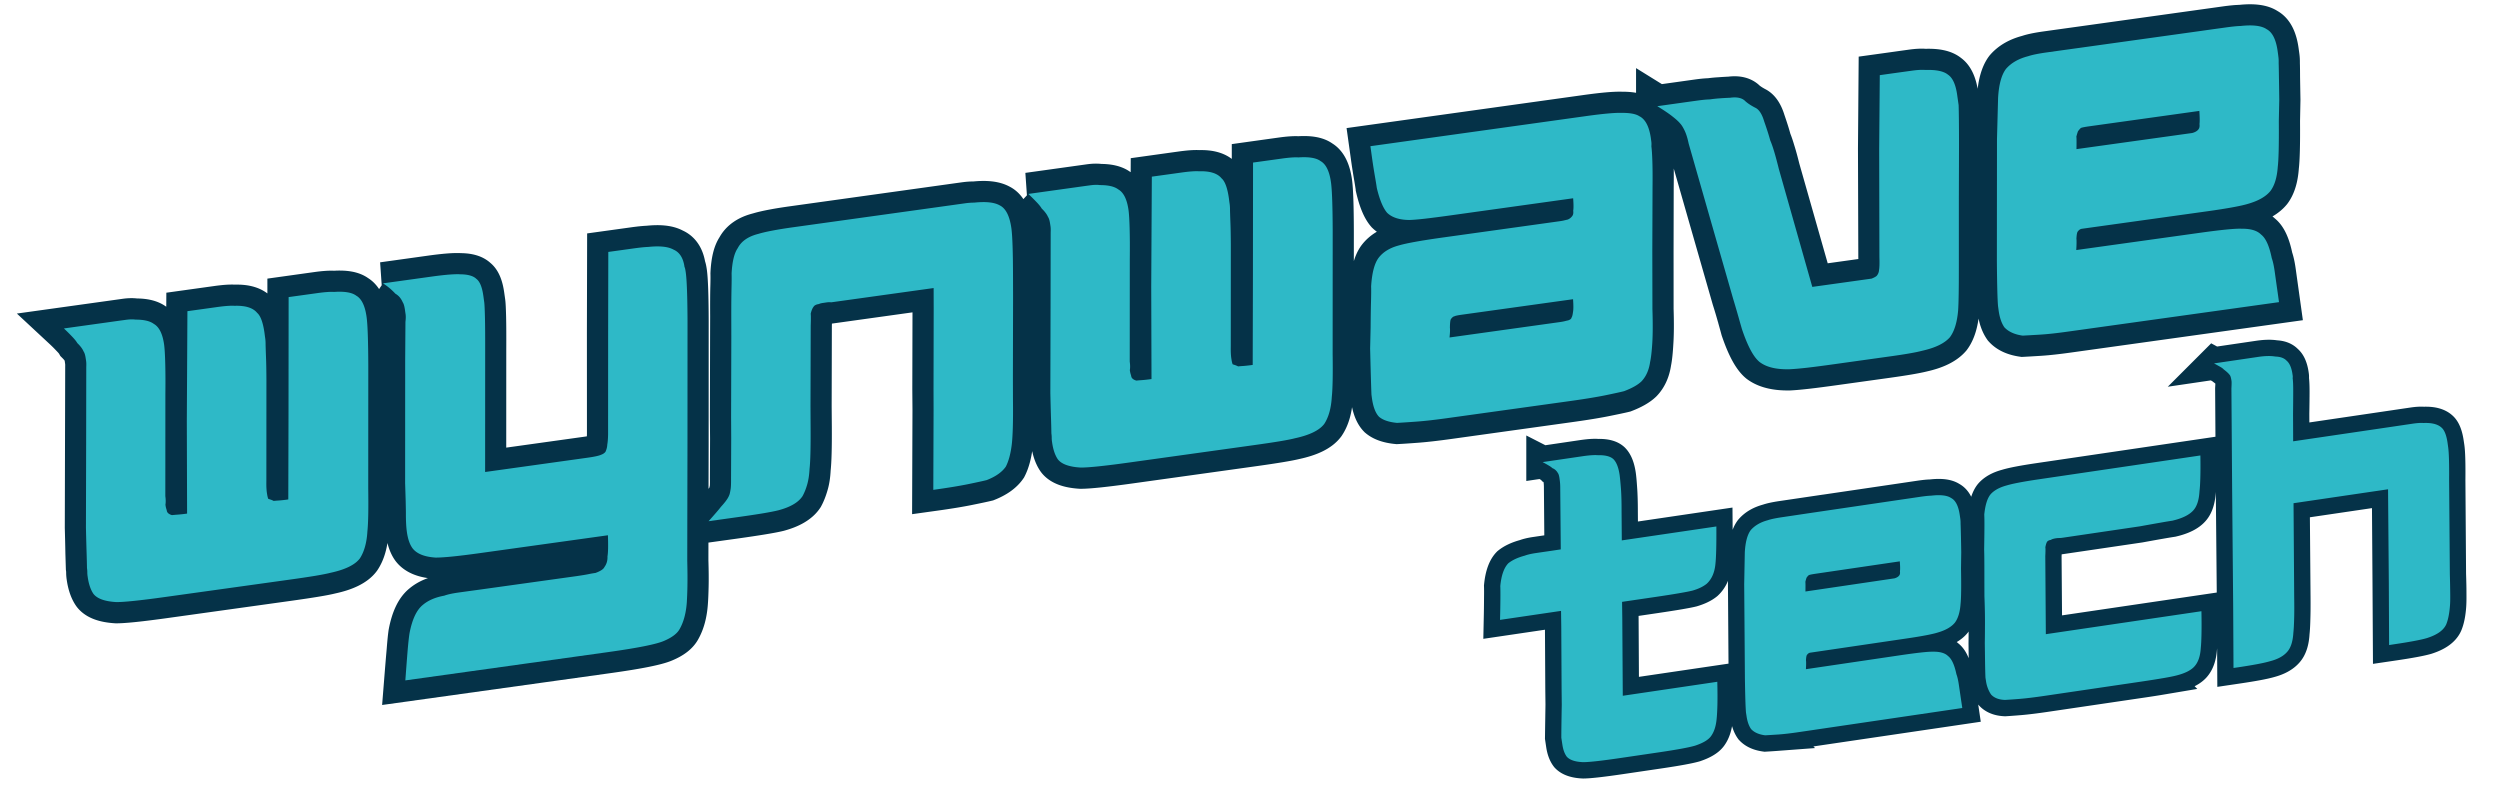 <svg xmlns="http://www.w3.org/2000/svg" width="950" viewBox="0 0 712.5 225" height="300" version="1.0"><defs><clipPath id="a"><path d="M0 .078h712v224.844H0Zm0 0"/></clipPath><clipPath id="b"><path d="M374 48h338v176.922H374Zm0 0"/></clipPath></defs><g clip-path="url(#a)"><path fill="none" d="m18.207 93.586 13.535-1.887c1.48-.207 2.8-.39 3.969-.555 1.168-.164 2.144-.18 2.926-.05 2.379-.016 4.113.39 5.207 1.218 1.523.872 2.5 2.836 2.925 5.895.149 1.066.258 2.793.329 5.191.066 2.371.07 5.344.015 8.922l.008 29.067c.133.96.14 1.765.02 2.418.062.437.14.812.234 1.117.098.3.16.57.191.804.176.504.664.86 1.457 1.067.313-.043.836-.09 1.57-.14a39.666 39.666 0 0 0 2.731-.302l-.094-26.28.18-31.395c3.399-.473 6.211-.867 8.441-1.176 2.231-.313 3.895-.426 4.989-.34 3.133-.121 5.285.543 6.465 1.992.964.844 1.656 2.758 2.07 5.739.059.418.129.921.21 1.52.083.57.114 1.187.102 1.847.016.87.059 2.12.125 3.75.067 1.605.114 3.648.141 6.129l-.05 28.918c0 .742.007 1.386.034 1.937.02.527.051.957.102 1.297.133.957.273 1.586.418 1.883.223.074.445.148.668.226a5.7 5.7 0 0 1 .883.352c.308-.043.82-.09 1.527-.133a38.018 38.018 0 0 0 2.656-.293l.059-25.152-.012-32.516c3.293-.46 6.004-.84 8.13-1.136 2.124-.297 3.737-.403 4.831-.317 3.012-.207 5.125.145 6.336 1.059 1.523.875 2.508 2.902 2.953 6.093.293 2.102.45 6.73.469 13.895l-.008 34.898c.09 5.965.012 10.047-.234 12.25-.18 3.278-.903 5.864-2.172 7.758-1.36 1.828-4.14 3.195-8.352 4.098-.945.238-2.398.523-4.363.847-1.937.325-4.45.7-7.535 1.133l-35.207 4.91c-7.027.98-11.68 1.47-13.953 1.47-3.278-.204-5.438-.985-6.473-2.348-.824-1.18-1.387-2.836-1.684-4.961a8.147 8.147 0 0 1-.09-1.22c0-.366-.03-.773-.09-1.214l-.132-4.344a733.83 733.83 0 0 0-.164-7.156l.062-25.152.051-20.668c.016-.637-.004-1.164-.062-1.578-.063-.442-.098-.711-.114-.817-.132-.96-.332-1.633-.597-2.02-.34-.718-.938-1.507-1.801-2.367-.277-.488-.742-1.07-1.39-1.746a49.281 49.281 0 0 0-2.442-2.437Zm90.96-12.848 13.696-1.91c3.914-.543 6.7-.762 8.356-.648 2.168.015 3.699.449 4.582 1.304.945.715 1.59 2.301 1.933 4.766l.27 1.906c.086.621.152 2.067.207 4.332.05 2.27.066 5.309.043 9.117l-.012 34.903 29.02-4.051c2.128-.297 3.488-.59 4.082-.887.527-.18.93-.445 1.195-.8.351-.711.535-1.383.55-2.02.06-.352.106-.77.145-1.25.04-.48.063-1.05.078-1.715l-.011-29.07.054-22.93c2.88-.398 5.239-.73 7.082-.984 1.868-.262 3.285-.406 4.262-.438 3.305-.355 5.723-.097 7.246.774 1.742.734 2.79 2.386 3.149 4.953.132.195.257.719.378 1.574.293 2.102.45 6.73.47 13.895l-.009 34.898-.054 22.934-.016 10.39c.09 2.922.11 5.352.063 7.29-.043 1.96-.106 3.491-.192 4.585-.207 3.07-.87 5.594-1.996 7.578-.691 1.313-2.16 2.442-4.406 3.391-2.14.957-7.516 2.039-16.125 3.238l-57.692 8.047c.278-3.5.516-6.351.711-8.547.172-2.191.336-3.84.5-4.945.75-3.914 2.004-6.586 3.762-8.02 1.535-1.3 3.582-2.18 6.133-2.64.93-.344 2.266-.633 4.004-.875 1.762-.246 3.812-.531 6.144-.86l27.543-3.84c1.504-.21 2.668-.398 3.493-.566a35.129 35.129 0 0 1 1.933-.351c1.434-.516 2.27-1.07 2.504-1.657.652-.832.945-1.836.887-3.02.18-1.003.226-3.019.148-6.046l-36.644 5.11c-6.07.847-10.239 1.269-12.512 1.269-3.18-.219-5.363-1.102-6.559-2.653-.785-1.082-1.32-2.632-1.601-4.656-.196-1.402-.293-3.238-.293-5.511a321.91 321.91 0 0 0-.07-3.36 241.23 241.23 0 0 0-.114-5.062l.012-34.899.078-11.078c.094-.86.102-1.547.031-2.066-.078-.543-.136-.985-.183-1.32-.149-1.067-.356-1.79-.621-2.176a7.437 7.437 0 0 0-.77-1.243c-.328-.457-.781-.867-1.363-1.234-.274-.281-.7-.672-1.274-1.172-.546-.531-1.293-1.117-2.226-1.754Zm99.259 9.395c-.016-3.14-.004-5.707.035-7.695.062-2.02.078-3.516.05-4.489.16-3.383.739-5.789 1.727-7.222 1.043-1.996 3.024-3.356 5.938-4.079 2.078-.636 5.398-1.27 9.964-1.906l44.774-6.246c1.504-.21 2.816-.394 3.93-.547 1.117-.156 2.046-.222 2.789-.191 3.308-.356 5.738-.102 7.285.766 1.73.843 2.84 3.015 3.328 6.515.297 2.129.453 6.758.473 13.895l.019 5.828-.055 22.93.008 6.027c.043 3.351.024 6.144-.062 8.375-.063 2.203-.172 3.86-.336 4.965-.32 2.453-.864 4.43-1.633 5.937-1.078 1.555-2.895 2.84-5.45 3.856-1.05.25-2.847.636-5.39 1.148-2.52.512-5.789 1.047-9.812 1.605l.082-22.734-.047-6.023.054-22.93.02-5.832-29.176 4.07a4.708 4.708 0 0 0-1.152.004l-.934.13c-.75.105-1.222.222-1.418.355-.75.105-1.261.336-1.527.691-.379.5-.668 1.187-.863 2.062.062.442.062 1.579 0 3.41l-.055 22.93.047 6.024c.035 5.73-.074 9.699-.32 11.902-.079 1.727-.305 3.215-.688 4.457-.355 1.238-.785 2.332-1.289 3.274-1.18 1.777-3.488 3.128-6.93 4.058-1.047.254-2.633.555-4.75.902-2.12.348-4.71.735-7.77 1.165l-7.355 1.023c1.875-2.113 3.047-3.465 3.52-4.059 1.125-1.242 1.847-2.214 2.172-2.922.164-.34.277-.644.347-.921.067-.274.141-.586.223-.942.137-.547.188-1.691.156-3.433l.043-11.348-.047-6.02.055-22.933Zm84.636-34.887 13.535-1.887 3.97-.554c1.167-.16 2.144-.18 2.929-.051 2.375-.016 4.11.39 5.203 1.219 1.523.87 2.5 2.836 2.926 5.898.148 1.063.258 2.793.328 5.188.066 2.37.07 5.343.015 8.922l.008 29.066c.133.96.14 1.766.02 2.418.062.441.14.812.234 1.117.098.305.16.57.192.805.18.504.664.86 1.46 1.066.31-.043.833-.09 1.567-.14a39.924 39.924 0 0 0 2.734-.301l-.097-26.281.18-31.395c3.398-.473 6.21-.867 8.44-1.176 2.231-.312 3.895-.426 4.993-.34 3.129-.12 5.281.547 6.465 1.993.96.843 1.652 2.757 2.066 5.742l.215 1.515c.078.57.11 1.188.098 1.852.015.867.058 2.117.125 3.75.066 1.602.113 3.644.14 6.125l-.05 28.918c0 .742.011 1.387.035 1.937.02.528.054.961.101 1.297.133.961.274 1.586.422 1.883l.664.227a5.7 5.7 0 0 1 .883.351c.309-.043.82-.086 1.527-.133a38.018 38.018 0 0 0 2.657-.293l.058-25.152-.012-32.515c3.293-.461 6.004-.836 8.13-1.133 2.124-.297 3.738-.403 4.831-.32 3.012-.208 5.125.144 6.336 1.062 1.524.871 2.508 2.902 2.953 6.09.293 2.101.45 6.734.47 13.894l-.009 34.903c.09 5.96.012 10.043-.234 12.246-.18 3.277-.902 5.863-2.172 7.757-1.355 1.829-4.14 3.196-8.351 4.102-.946.234-2.399.52-4.364.844-1.937.324-4.449.703-7.535 1.133l-35.207 4.91c-7.027.98-11.676 1.468-13.953 1.468-3.277-.203-5.437-.984-6.473-2.347-.824-1.18-1.386-2.832-1.683-4.961a8.69 8.69 0 0 1-.09-1.215 9.28 9.28 0 0 0-.09-1.219c-.031-.972-.074-2.422-.133-4.343a627.642 627.642 0 0 0-.164-7.157l.063-25.152.05-20.668c.016-.637-.003-1.16-.062-1.578l-.113-.817c-.133-.957-.332-1.632-.598-2.02-.34-.718-.937-1.507-1.797-2.362-.281-.493-.746-1.075-1.394-1.75a49.281 49.281 0 0 0-2.442-2.438Zm159.176-22.203c4.668-.648 7.988-.941 9.953-.871 2.379-.016 4.047.293 5.008.926 1.73.844 2.832 2.965 3.305 6.363.043.309.09.633.136.969.043.312.051.734.02 1.27.133.956.23 2.413.289 4.359.058 1.922.066 4.355.027 7.293l-.039 18.21.008 16.536c.121 3.894.102 7.07-.059 9.527-.136 2.45-.328 4.29-.582 5.512-.336 2.32-1.164 4.168-2.476 5.543-1.051 1.02-2.703 1.96-4.961 2.832-1.047.254-2.844.637-5.39 1.148-2.52.512-5.805 1.047-9.848 1.614l-34.547 4.816c-3.836.535-6.985.898-9.446 1.082-2.46.184-4.28.305-5.46.363-2.31-.23-4.016-.812-5.122-1.742-1.02-1.047-1.707-2.844-2.058-5.387l-.137-.972c-.105-2.258-.227-6.63-.363-13.114l.113-6.004a678.4 678.4 0 0 1 .133-7.316c.043-1.96.047-3.43.02-4.406.234-3.813.94-6.516 2.12-8.106 1.297-1.691 3.247-2.875 5.848-3.554 2.184-.649 6.258-1.387 12.223-2.22l33.3-4.644c.622-.09 1.165-.191 1.622-.308.488-.117.78-.188.886-.2.528-.18.973-.507 1.329-.98.269-.355.355-.855.265-1.504.117-.68.125-1.867.02-3.574l-35.09 4.895c-2.852.398-5.27.71-7.246.933-1.98.223-3.453.348-4.43.379-2.809-.059-4.902-.742-6.273-2.059-1.168-1.343-2.141-3.695-2.926-7.046a132.76 132.76 0 0 0-.613-3.801 178.358 178.358 0 0 1-.836-5.438l-.38-2.722ZM416.906 89.65c-1.371.19-2.156.351-2.348.484-.312.043-.66.305-1.043.781-.175.262-.27 1.094-.285 2.5.07.516.027 1.434-.133 2.754l31.239-4.36c.648-.09 1.203-.19 1.66-.308.488-.121.781-.191.886-.203.606-.191.942-.45 1-.777.207-.239.352-.801.442-1.684.117-.68.11-1.867-.024-3.566Zm55.402-59.403 6.692-.933c1.918-.27 3.566-.5 4.941-.692 1.371-.191 2.496-.293 3.367-.308a31.13 31.13 0 0 1 2.778-.27 81.01 81.01 0 0 1 2.988-.18c2.023-.28 3.484.055 4.383 1.016.75.637 1.699 1.258 2.84 1.863 1.05.516 1.89 1.801 2.519 3.852.356 1.035.676 1.996.957 2.883.281.886.535 1.75.758 2.59.312.722.668 1.757 1.066 3.101.426 1.344.883 3.012 1.375 5.004l9.559 33.566 16.883-2.355c.828-.324 1.332-.606 1.507-.844.36-.472.551-.988.579-1.547.086-.332.14-.789.164-1.37a38.69 38.69 0 0 0-.012-2.38l-.098-30.84.164-21.003 3.188-.442c2.336-.328 4.293-.601 5.875-.82 1.61-.227 2.906-.29 3.898-.188 3.133-.12 5.309.329 6.535 1.348 1.317.902 2.18 2.844 2.598 5.824l.395 2.84c.09 2.156.129 5.945.117 11.367l-.04 15.907-.011 18.683c.004 6.29-.059 10.477-.191 12.559-.293 3.398-1.075 5.937-2.348 7.625-1.504 1.742-4.137 3.035-7.906 3.879-.946.234-2.246.496-3.899.78-1.625.278-3.656.59-6.093.93l-14.977 2.086c-3.191.446-5.828.79-7.91 1.028-2.082.234-3.711.383-4.895.441-3.77.078-6.629-.605-8.574-2.054-1.703-1.403-3.383-4.524-5.035-9.372-.223-.84-.547-2.011-.969-3.511a150.818 150.818 0 0 0-1.558-5.219l-6.641-23.145-6.035-21.09c-.309-1.464-.688-2.68-1.14-3.648-.454-.965-.876-1.633-1.274-2.004-.387-.5-1.098-1.152-2.137-1.96-1.039-.833-2.504-1.833-4.383-2.997Zm120.02-16.582 34.699-4.843c2.879-.399 5.277-.735 7.195-1.004 1.922-.266 3.356-.399 4.309-.403 3.539-.386 6.027-.086 7.46.903 1.626.859 2.673 2.933 3.13 6.226.058.418.129.922.21 1.52.083.57.114 1.187.102 1.847.027.977.047 2.336.05 4.078.028 1.715.067 3.864.11 6.45l-.117 6.004c.05 6.605-.059 10.953-.32 13.054-.207 3.067-.899 5.387-2.082 6.953-1.313 1.582-3.48 2.813-6.508 3.684-1.953.59-5.754 1.277-11.41 2.066l-35.828 4.996c-.414.06-.813.329-1.196.805-.175.262-.293.938-.351 2.031.07.52.05 1.59-.067 3.223l35.09-4.894c6.25-.875 10.254-1.262 12.012-1.16 2.586-.047 4.445.5 5.582 1.636 1.332 1.008 2.344 3.246 3.039 6.715.34.934.629 2.227.86 3.887.226 1.632.503 3.617.831 5.953l.38 2.722-60.22 8.399c-3.19.445-5.831.734-7.93.87-2.097.134-3.733.228-4.917.29-2.32-.34-4.043-1.129-5.168-2.375-.828-1.18-1.379-2.781-1.664-4.805l-.176-1.28c-.164-1.935-.273-6.204-.32-12.806l.031-34.746.305-11.742c.234-3.812.988-6.574 2.254-8.285 1.48-1.715 3.586-2.918 6.316-3.617 1.137-.399 2.899-.762 5.281-1.094 2.387-.332 5.395-.754 9.028-1.258Zm3.425 22.285c-1.609.223-2.507.403-2.703.536-.191.132-.468.433-.824.906-.172.476-.324.984-.46 1.531.062.441.07 1.633.023 3.566l32.988-4.601c.812-.219 1.414-.566 1.797-1.043.265-.356.355-.856.265-1.504.102-.781.086-2.023-.043-3.723Zm0 0" stroke="#053248" stroke-width="12.066"/></g><path d="m18.212 93.608 13.546-1.89c1.477-.208 2.801-.391 3.97-.548 1.163-.164 2.128-.19 2.89-.078 2.394-.007 4.133.399 5.219 1.22 1.53.866 2.507 2.839 2.937 5.921.145 1.062.25 2.781.313 5.156.07 2.367.086 5.34.046 8.922l-.015 29.078c.133.961.144 1.774.031 2.438.05.43.125.797.219 1.11.101.304.172.562.203.78.176.512.656.875 1.437 1.094.32-.039.852-.086 1.594-.14a39.64 39.64 0 0 0 2.719-.297l-.078-26.313.172-31.375c3.394-.469 6.207-.86 8.437-1.172 2.238-.312 3.899-.43 4.985-.36 3.125-.1 5.273.571 6.453 2.016.976.844 1.675 2.75 2.093 5.72.051.429.118.933.204 1.515.082.586.117 1.2.109 1.844.02.875.062 2.125.125 3.75.062 1.617.098 3.656.11 6.125l-.016 28.921c-.012.762-.008 1.415.015 1.954.032.53.067.96.11 1.28.133.962.273 1.59.422 1.891l.671.22a6.7 6.7 0 0 1 .875.374c.32-.039.829-.082 1.516-.125a40.57 40.57 0 0 0 2.64-.297l.063-25.187.031-32.485c3.29-.457 6-.832 8.125-1.125 2.125-.3 3.727-.414 4.813-.343 3.008-.207 5.117.148 6.328 1.062 1.531.867 2.516 2.89 2.953 6.078.301 2.125.461 6.762.485 13.907l-.016 34.921c.082 5.95.004 10.024-.234 12.22-.188 3.273-.907 5.859-2.157 7.765-1.375 1.824-4.168 3.187-8.375 4.094-.93.242-2.375.527-4.343.859-1.961.324-4.48.7-7.563 1.125l-35.203 4.906c-7.012.98-11.652 1.465-13.922 1.453-3.281-.187-5.453-.968-6.516-2.343-.812-1.176-1.367-2.829-1.656-4.954a8.074 8.074 0 0 1-.094-1.203c0-.382-.03-.789-.093-1.218-.012-.957-.047-2.41-.11-4.36-.062-1.945-.125-4.32-.187-7.125l.062-25.187.032-20.625c.03-.657.02-1.192-.032-1.61-.062-.425-.101-.695-.125-.812-.132-.945-.336-1.613-.61-2-.312-.738-.905-1.531-1.78-2.375-.29-.5-.754-1.082-1.39-1.75a57.663 57.663 0 0 0-2.438-2.422Zm90.937-12.854 13.719-1.906c3.926-.55 6.707-.773 8.344-.672 2.175.024 3.695.461 4.562 1.313.969.73 1.625 2.32 1.969 4.765l.265 1.89c.082.65.149 2.106.204 4.376.05 2.262.07 5.289.062 9.078l-.016 34.922 29-4.047c2.114-.289 3.485-.586 4.11-.89.508-.188.906-.458 1.187-.813.32-.695.492-1.367.516-2.016a13.9 13.9 0 0 0 .156-1.25c.04-.5.067-1.07.078-1.718l.016-29.079.047-22.906c2.875-.394 5.238-.722 7.094-.984 1.851-.258 3.27-.406 4.25-.438 3.3-.351 5.718-.097 7.25.766 1.726.742 2.77 2.387 3.125 4.937.125.2.242.727.359 1.579.3 2.125.469 6.757.5 13.89l-.016 34.922-.047 22.922-.015 10.39c.07 2.915.086 5.348.047 7.297a114.85 114.85 0 0 1-.172 4.579c-.219 3.07-.899 5.601-2.031 7.593-.688 1.282-2.157 2.407-4.407 3.375-2.136.957-7.508 2.035-16.11 3.235l-57.67 8.047c.257-3.512.476-6.368.655-8.563.188-2.187.367-3.836.547-4.937.75-3.899 2.004-6.563 3.766-8 1.539-1.305 3.578-2.184 6.11-2.641.925-.344 2.265-.64 4.015-.89 1.758-.243 3.804-.524 6.14-.844l27.579-3.844c1.476-.211 2.64-.403 3.484-.578a26.812 26.812 0 0 1 1.906-.328c1.438-.532 2.281-1.09 2.531-1.672.633-.856.926-1.868.875-3.047.188-1 .227-3.004.125-6.016l-36.64 5.11c-6.055.843-10.215 1.261-12.485 1.25-3.18-.207-5.367-1.094-6.562-2.657-.793-1.082-1.328-2.633-1.61-4.656-.199-1.375-.289-3.195-.28-5.469-.009-.875-.032-2.008-.063-3.406-.04-1.406-.094-3.082-.156-5.031l.015-34.906.078-11.063c.106-.875.121-1.578.047-2.11a63.492 63.492 0 0 1-.187-1.28c-.145-1.063-.36-1.79-.641-2.188a5.815 5.815 0 0 0-.734-1.266c-.332-.445-.797-.847-1.391-1.203-.25-.289-.656-.691-1.219-1.203-.562-.52-1.32-1.094-2.281-1.719Zm99.263 9.388c0-3.133.02-5.707.062-7.72.05-2.007.063-3.503.031-4.484.176-3.382.758-5.789 1.75-7.218 1.02-1.989 2.993-3.348 5.922-4.078 2.082-.625 5.41-1.254 9.985-1.891l44.765-6.234c1.488-.207 2.79-.391 3.906-.547 1.114-.157 2.047-.227 2.797-.219 3.313-.352 5.735-.098 7.266.766 1.738.843 2.852 3.015 3.344 6.515.3 2.137.457 6.774.468 13.906l.016 5.844-.047 22.906.016 6.032c.039 3.343.023 6.133-.047 8.36-.074 2.23-.188 3.898-.344 5-.324 2.429-.87 4.398-1.64 5.905-1.075 1.563-2.891 2.844-5.454 3.844-1.043.262-2.835.652-5.375 1.172-2.53.512-5.812 1.047-9.843 1.61l.078-22.75-.016-6.016.047-22.907-.016-5.843-29.156 4.062a5.395 5.395 0 0 0-1.125 0c-.324.043-.64.09-.953.14-.75.095-1.226.212-1.422.345-.75.105-1.258.343-1.515.718-.375.47-.664 1.157-.86 2.063.063.43.063 1.562 0 3.406l-.062 22.906.03 6.016c.04 5.73-.058 9.695-.296 11.89-.094 1.75-.324 3.247-.687 4.485-.356 1.242-.793 2.328-1.313 3.266-1.168 1.793-3.469 3.14-6.906 4.046-1.043.262-2.625.57-4.75.922-2.117.344-4.715.73-7.797 1.157l-7.328 1.03c1.875-2.1 3.043-3.46 3.5-4.077 1.125-1.227 1.851-2.192 2.187-2.89.176-.352.297-.665.36-.938.07-.282.133-.594.187-.938.133-.562.192-1.703.172-3.422l.047-11.375-.031-6.015.062-22.907Zm84.655-34.873 13.547-1.89c1.477-.208 2.801-.391 3.969-.548 1.164-.164 2.129-.191 2.89-.078 2.395-.008 4.133.399 5.22 1.219 1.53.867 2.507 2.84 2.937 5.922.144 1.062.25 2.781.312 5.156.07 2.367.086 5.34.047 8.922l-.015 29.078c.132.961.144 1.774.03 2.438.052.43.126.796.22 1.109.101.305.172.562.203.781.176.512.656.875 1.437 1.094.32-.04.852-.086 1.594-.14.75-.051 1.656-.15 2.719-.298l-.078-26.312.172-31.375c3.394-.469 6.207-.86 8.437-1.172 2.238-.312 3.898-.43 4.984-.36 3.125-.1 5.274.571 6.454 2.016.976.844 1.675 2.75 2.093 5.72.051.429.117.933.203 1.515.082.586.118 1.199.11 1.843.02.875.062 2.125.125 3.75.062 1.618.097 3.657.11 6.125l-.016 28.922c-.012.762-.008 1.414.015 1.953.031.532.067.961.11 1.282.132.96.273 1.59.421 1.89l.672.22a6.7 6.7 0 0 1 .875.374c.32-.039.828-.082 1.516-.125a40.57 40.57 0 0 0 2.64-.297l.063-25.187.031-32.485c3.29-.457 6-.832 8.125-1.125 2.125-.3 3.727-.414 4.813-.343 3.008-.207 5.117.148 6.328 1.062 1.531.867 2.516 2.89 2.953 6.078.3 2.125.461 6.762.484 13.906l-.015 34.922c.082 5.95.004 10.024-.235 12.22-.187 3.273-.906 5.858-2.156 7.765-1.375 1.824-4.168 3.187-8.375 4.093-.93.243-2.375.528-4.344.86-1.96.324-4.48.699-7.562 1.125l-35.203 4.906c-7.012.98-11.653 1.465-13.922 1.453-3.281-.187-5.453-.969-6.516-2.344-.812-1.175-1.367-2.828-1.656-4.953a8.074 8.074 0 0 1-.094-1.203c0-.383-.031-.789-.093-1.219a237.03 237.03 0 0 0-.11-4.359c-.062-1.945-.125-4.32-.187-7.125l.062-25.187.031-20.625c.032-.657.02-1.192-.03-1.61-.063-.426-.102-.695-.126-.812-.133-.946-.336-1.614-.61-2-.312-.739-.905-1.532-1.78-2.375-.29-.5-.754-1.082-1.391-1.75a57.663 57.663 0 0 0-2.438-2.422ZM452.24 33.056c4.675-.645 7.988-.942 9.937-.89 2.383-.009 4.05.304 5 .937 1.738.836 2.847 2.949 3.328 6.343.039.313.082.633.125.954.05.324.055.761.016 1.312.125.95.218 2.398.28 4.344.063 1.937.079 4.37.048 7.297l-.063 18.203.031 16.562c.125 3.875.114 7.043-.03 9.5-.15 2.461-.356 4.305-.626 5.532-.336 2.324-1.156 4.171-2.469 5.546-1.054 1.012-2.714 1.946-4.984 2.797-1.043.262-2.828.653-5.36 1.172-2.523.512-5.796 1.047-9.827 1.61l-34.579 4.812c-3.824.543-6.968.902-9.437 1.078-2.469.18-4.297.297-5.484.36-2.305-.22-4.008-.797-5.11-1.735-1.012-1.039-1.695-2.836-2.047-5.39l-.125-.954c-.093-2.257-.218-6.628-.375-13.109l.14-6.031c.02-2.926.056-5.363.11-7.313.051-1.957.063-3.422.032-4.39.238-3.82.945-6.524 2.125-8.11 1.28-1.687 3.226-2.875 5.843-3.562 2.188-.633 6.254-1.367 12.203-2.203l33.297-4.641c.645-.082 1.196-.18 1.657-.297.468-.113.757-.18.875-.203.507-.187.945-.52 1.312-1 .281-.375.375-.879.281-1.516.125-.664.117-1.851-.015-3.562l-35.047 4.89c-2.867.399-5.29.711-7.266.938-1.969.219-3.445.34-4.422.36-2.804-.032-4.898-.712-6.281-2.047-1.156-1.352-2.137-3.707-2.937-7.063-.137-.957-.344-2.227-.625-3.812a168.086 168.086 0 0 1-.829-5.407l-.375-2.703ZM416.91 89.65c-1.375.187-2.164.351-2.36.484-.323.043-.667.309-1.03.797-.18.242-.278 1.07-.297 2.484.07.531.035 1.453-.11 2.766l31.235-4.36c.625-.082 1.172-.18 1.64-.296.477-.125.77-.192.875-.204.633-.195.973-.46 1.016-.796.187-.239.332-.801.437-1.688.125-.664.125-1.852 0-3.562Zm55.407-59.385 6.688-.938c1.918-.27 3.562-.5 4.937-.687 1.383-.188 2.508-.29 3.375-.313a39.658 39.658 0 0 1 2.782-.297c.906-.07 1.898-.129 2.984-.172 2.02-.28 3.477.059 4.375 1.016.738.648 1.691 1.266 2.86 1.86 1.038.511 1.867 1.808 2.484 3.89.363 1.031.687 1.992.968 2.875a63.1 63.1 0 0 1 .766 2.563c.32.718.688 1.757 1.094 3.109.406 1.344.851 3.012 1.344 5l9.53 33.594 16.907-2.36c.82-.332 1.328-.625 1.516-.875.363-.468.562-.984.593-1.547.063-.312.102-.77.125-1.375.02-.601.016-1.39-.015-2.359l-.063-30.86.172-20.968 3.188-.453c2.332-.32 4.297-.594 5.89-.813 1.594-.226 2.88-.3 3.86-.218 3.125-.102 5.297.351 6.515 1.359 1.332.898 2.203 2.836 2.61 5.812l.406 2.86c.07 2.156.11 5.945.11 11.36l-.048 15.921v18.688c.008 6.273-.058 10.449-.203 12.53-.293 3.4-1.074 5.946-2.343 7.641-1.5 1.73-4.137 3.016-7.907 3.86-.937.25-2.23.515-3.875.797-1.636.28-3.68.59-6.125.922l-14.968 2.093c-3.2.45-5.836.793-7.907 1.032-2.074.23-3.703.37-4.89.421-3.782.106-6.637-.582-8.563-2.062-1.719-1.375-3.398-4.492-5.031-9.36a327.65 327.65 0 0 1-1-3.5 307.07 307.07 0 0 0-1.531-5.218l-6.64-23.14-6.032-21.079c-.3-1.469-.68-2.687-1.14-3.656-.47-.969-.891-1.64-1.266-2.016-.383-.488-1.098-1.144-2.141-1.969-1.04-.832-2.504-1.82-4.39-2.968Zm119.992-16.577 34.734-4.844c2.875-.406 5.266-.738 7.172-1 1.914-.27 3.352-.414 4.313-.437 3.53-.383 6.015-.083 7.453.906 1.633.855 2.68 2.93 3.14 6.219.063.43.13.933.204 1.515.082.586.113 1.211.093 1.875.032.961.055 2.305.078 4.031.032 1.73.063 3.891.094 6.485l-.125 6.031c.05 6.594-.047 10.945-.297 13.047-.218 3.062-.922 5.375-2.11 6.937-1.304 1.594-3.464 2.82-6.483 3.672-1.981.594-5.782 1.29-11.407 2.078l-35.843 5c-.43.055-.825.325-1.188.813-.18.242-.297.906-.36 2 .07.531.055 1.617-.046 3.25l35.047-4.89c6.27-.876 10.28-1.27 12.03-1.188 2.595-.04 4.458.511 5.595 1.656 1.332 1.012 2.347 3.258 3.047 6.734.332.918.613 2.2.843 3.844.227 1.649.508 3.64.844 5.985l.375 2.703-60.219 8.406c-3.187.45-5.828.734-7.922.86-2.093.124-3.734.218-4.921.28-2.313-.332-4.047-1.124-5.204-2.374-.812-1.176-1.359-2.774-1.64-4.797l-.172-1.266c-.168-1.937-.274-6.203-.328-12.797l.031-34.765.313-11.735c.218-3.82.968-6.582 2.25-8.281 1.488-1.719 3.597-2.926 6.328-3.625 1.132-.383 2.894-.742 5.28-1.078 2.384-.332 5.384-.75 9-1.25Zm3.437 22.265c-1.605.22-2.507.399-2.703.532-.187.148-.465.46-.828.937-.156.45-.308.953-.453 1.516.063.43.07 1.617.031 3.562l32.969-4.593c.832-.208 1.438-.563 1.813-1.063.269-.352.363-.848.28-1.484.095-.782.079-2.032-.046-3.75Zm0 0" fill="#2eb9c7"/><g clip-path="url(#b)"><path fill="none" d="m439.637 131.7 11.273-1.665c1.957-.289 3.45-.387 4.48-.297 2.07-.058 3.54.305 4.41 1.094.883.867 1.481 2.367 1.794 4.5.12.82.238 2.094.351 3.832.133 1.73.2 3.973.2 6.723l.066 8.117 26.945-3.977c.04 5.356-.05 8.965-.266 10.828-.242 2.36-1.062 4.192-2.457 5.496-.964.793-2.324 1.453-4.078 1.977-.808.203-2.086.45-3.832.75-1.75.297-3.968.644-6.66 1.043l-9.57 1.414.066 4.602.098 17.648.023 4.492 26.946-3.976c.054 2.578.058 4.746.011 6.503-.023 1.758-.093 3.102-.199 4.036-.195 2.125-.742 3.796-1.644 5.007-.766 1.032-2.262 1.926-4.493 2.68-1.68.492-5.093 1.121-10.234 1.879l-11.008 1.625c-5.324.785-8.859 1.184-10.609 1.2-2.258-.098-3.832-.618-4.723-1.567-.632-.824-1.054-1.973-1.273-3.45l-.29-1.94c.02-1.677.067-4.821.138-9.434l-.051-4.485-.098-17.648-.066-4.606-17.38 2.567c.052-2.434.079-4.465.083-6.094.023-1.633.02-2.824-.008-3.574.305-3.04 1.066-5.192 2.285-6.45 1.13-.921 2.692-1.652 4.688-2.19.793-.298 1.816-.544 3.074-.727l4.605-.68 2.57-.379-.148-17.976c-.015-.672-.05-1.184-.105-1.543l-.117-.809c-.11-.738-.262-1.215-.457-1.43a2.865 2.865 0 0 0-.536-.746c-.242-.25-.59-.472-1.047-.672-.195-.214-.527-.453-.992-.707a25.675 25.675 0 0 0-1.765-.992Zm75.16 14.667 26.675-3.934 5.536-.82c1.472-.215 2.578-.328 3.308-.332 2.727-.324 4.64-.105 5.75.649 1.258.648 2.074 2.238 2.445 4.773.047.316.106.707.172 1.164.067.438.094.914.09 1.422.027.75.05 1.797.067 3.14.03 1.32.07 2.973.12 4.961l-.05 4.625c.074 5.079.02 8.43-.168 10.047-.14 2.364-.66 4.153-1.563 5.364-1 1.226-2.664 2.187-4.984 2.875-1.5.464-4.422 1.02-8.77 1.66l-27.546 4.066c-.317.047-.625.254-.914.621-.133.203-.22.727-.258 1.567.058.398.047 1.226-.031 2.48l26.976-3.98c4.805-.707 7.883-1.032 9.238-.965 1.989-.051 3.426.36 4.305 1.226 1.031.766 1.824 2.485 2.383 5.153.265.71.496 1.707.683 2.984.184 1.254.41 2.781.676 4.574l.309 2.094-46.297 6.832c-2.453.363-4.484.602-6.098.715a248.47 248.47 0 0 1-3.78.254c-1.79-.246-3.122-.844-3.997-1.793-.64-.906-1.078-2.133-1.309-3.688l-.144-.988c-.137-1.488-.246-4.773-.324-9.852l-.188-26.742.164-9.039c.16-2.937.719-5.066 1.688-6.39 1.129-1.328 2.742-2.27 4.84-2.825.87-.312 2.222-.601 4.054-.875 1.836-.27 4.149-.609 6.942-1.023Zm2.77 17.133c-1.235.183-1.927.324-2.075.43-.148.101-.36.335-.629.703a11.78 11.78 0 0 0-.348 1.18c.051.34.067 1.253.04 2.745l25.363-3.742c.625-.176 1.086-.445 1.375-.816.207-.274.27-.66.195-1.156.074-.602.059-1.56-.055-2.868Zm63.487-26.91 46.059-6.793c.043 2.496.035 4.586-.024 6.265-.039 1.676-.109 2.98-.218 3.914-.149 2.446-.72 4.243-1.711 5.387-1.145 1.348-3.164 2.36-6.059 3.031-.82.121-1.984.313-3.492.578-1.508.262-3.434.61-5.774 1.036l-21.953 3.238a9 9 0 0 1-.996.086 7.207 7.207 0 0 0-.847.062c-.739.11-1.254.27-1.547.477-.5.07-.852.246-1.055.52-.203.296-.379.831-.527 1.605.058.398.058 1.226-.004 2.476l.172 22.282 44.324-6.54c.055 2.579.058 4.75.012 6.508-.028 1.754-.094 3.098-.2 4.032-.164 2.347-.78 4.097-1.851 5.253-1 1.086-2.711 1.93-5.13 2.532-.804.199-2.023.441-3.651.722a274 274 0 0 1-6.243.98l-27.453 4.052c-2.93.433-5.343.726-7.234.886-1.89.157-3.293.258-4.203.313-1.781-.082-3.113-.602-3.984-1.55-.336-.462-.63-1.017-.891-1.673a10.42 10.42 0 0 1-.574-2.238l-.13-.867c-.05-.91-.097-2.176-.132-3.801-.016-1.625-.04-3.64-.066-6.04.023-1.51.035-3.366.035-5.565.02-2.223-.032-4.836-.149-7.832-.011-2.993-.02-5.59-.015-7.79.015-2.226-.004-4.085-.063-5.585.04-2.512.059-4.582.063-6.211.023-1.633.015-2.864-.028-3.696.274-2.707.867-4.629 1.778-5.761.992-1.145 2.539-1.993 4.636-2.547 1.676-.512 4.72-1.094 9.125-1.746Zm49.969-33.012 12.59-1.855c1.972-.293 3.597-.329 4.87-.11 1.438.055 2.493.45 3.173 1.184.855.687 1.422 1.98 1.703 3.875.012.078.031.218.058.418.032.199.024.433-.015.703.12.82.18 2.062.183 3.734 0 1.649-.023 3.77-.07 6.363l.031 7.883 29.043-4.285c1.953-.289 3.606-.535 4.965-.734 1.356-.2 2.402-.262 3.148-.188 2.329-.101 4.02.313 5.07 1.235.86.71 1.454 2.171 1.778 4.382l.184 1.227c.226 1.535.312 4.691.265 9.465l.188 26.742c.074 2.168.113 4.008.11 5.516.015 1.484 0 2.605-.052 3.367-.152 2.285-.507 4.09-1.066 5.414-.75 1.699-2.602 3.023-5.559 3.968-1.68.493-4.84 1.083-9.488 1.766l-1.222.18-.102-17.649-.188-26.738-26.976 3.98.219 26.735c.023 2.504.004 4.594-.051 6.273-.04 1.676-.113 2.98-.219 3.914-.129 2.442-.699 4.239-1.71 5.387-1.06 1.235-2.72 2.152-4.973 2.75-1.68.492-4.762 1.07-9.246 1.73l-1.11.165-.097-17.649-.31-33.355-.19-28.637c.074-1.172.09-1.886.05-2.144-.133-.899-.297-1.453-.492-1.672-.332-.457-.922-1.004-1.766-1.633-.195-.215-.527-.453-.992-.707a35.34 35.34 0 0 0-1.734-1Zm0 0" stroke="#053248" stroke-width="9.287"/></g><path d="m439.648 131.698 11.266-1.656c1.957-.29 3.445-.395 4.468-.313 2.07-.05 3.547.32 4.422 1.11.875.867 1.47 2.36 1.782 4.484.113.824.238 2.106.375 3.844.132 1.73.195 3.976.187 6.734l.063 8.11 26.953-3.97c.03 5.337-.063 8.938-.282 10.813-.242 2.368-1.054 4.196-2.437 5.485-.969.812-2.336 1.476-4.094 1.984-.812.2-2.094.45-3.844.75-1.75.305-3.968.652-6.656 1.047l-9.562 1.406.062 4.625.11 17.625.03 4.516 26.938-3.985c.063 2.575.07 4.743.032 6.5-.043 1.762-.118 3.11-.22 4.047-.187 2.118-.734 3.782-1.64 5-.762 1.032-2.262 1.918-4.5 2.657-1.68.5-5.086 1.132-10.219 1.89l-11.03 1.625c-5.305.781-8.837 1.18-10.595 1.188-2.261-.07-3.835-.586-4.718-1.547-.625-.832-1.047-1.985-1.266-3.453l-.297-1.953c0-1.664.04-4.801.125-9.407l-.047-4.515-.093-17.625-.063-4.61-17.39 2.563a307.8 307.8 0 0 0 .109-6.078c.012-1.633 0-2.828-.031-3.578.293-3.051 1.054-5.207 2.28-6.47 1.126-.913 2.692-1.644 4.704-2.187.781-.289 1.8-.53 3.062-.718 1.27-.188 2.805-.41 4.61-.672l2.578-.39-.156-18a16.099 16.099 0 0 0-.11-1.532c-.054-.375-.09-.645-.11-.813-.116-.726-.272-1.207-.468-1.437a2.969 2.969 0 0 0-.547-.719c-.242-.258-.586-.484-1.03-.672-.212-.219-.544-.457-1-.719-.45-.27-1.032-.597-1.75-.984Zm75.134 14.677 26.703-3.938c2.207-.32 4.047-.593 5.516-.812 1.469-.219 2.578-.336 3.328-.36 2.707-.312 4.613-.093 5.719.657 1.27.648 2.093 2.234 2.468 4.765.051.336.11.727.172 1.172.063.45.086.922.078 1.422.032.75.063 1.793.094 3.125.031 1.324.063 2.985.094 4.985l-.063 4.64c.094 5.074.051 8.418-.125 10.031-.167 2.368-.703 4.157-1.609 5.375-.992 1.23-2.637 2.18-4.937 2.844-1.532.48-4.461 1.04-8.782 1.672l-27.562 4.063c-.336.054-.637.273-.906.656-.137.187-.227.699-.266 1.531.062.406.055 1.246-.016 2.516l26.953-3.985c4.82-.707 7.899-1.039 9.235-1 2-.039 3.437.371 4.312 1.235 1.032.78 1.828 2.507 2.391 5.172.27.71.5 1.699.687 2.968.188 1.262.41 2.79.672 4.578l.313 2.094-46.297 6.828c-2.45.367-4.48.606-6.094.72-1.617.105-2.875.183-3.781.233-1.793-.226-3.133-.82-4.016-1.78-.636-.907-1.07-2.134-1.297-3.688l-.156-.985c-.133-1.476-.238-4.754-.312-9.828l-.203-26.765.171-9.047c.157-2.938.72-5.063 1.688-6.375 1.145-1.32 2.758-2.266 4.844-2.828.875-.301 2.226-.586 4.062-.86 1.844-.27 4.149-.613 6.922-1.031Zm2.781 17.125c-1.23.18-1.918.324-2.062.437-.156.094-.371.336-.64.72-.118.343-.227.73-.329 1.155.04.336.047 1.258.016 2.766l25.375-3.75c.633-.176 1.093-.457 1.375-.844.195-.27.258-.648.187-1.14.082-.594.067-1.547-.047-2.86Zm63.483-26.896 46.063-6.797c.039 2.511.035 4.605-.016 6.28-.043 1.669-.121 2.966-.234 3.892-.137 2.449-.7 4.246-1.688 5.39-1.148 1.344-3.172 2.356-6.078 3.031-.824.118-1.984.309-3.484.579-1.5.261-3.43.605-5.782 1.03l-21.921 3.235a6.943 6.943 0 0 1-1 .094c-.344 0-.637.023-.875.062-.743.106-1.25.262-1.532.47-.5.073-.86.25-1.078.53-.187.282-.355.809-.5 1.579.063.406.055 1.246-.015 2.515l.156 22.25 44.344-6.547c.05 2.575.054 4.746.015 6.516-.031 1.762-.101 3.105-.203 4.031-.156 2.356-.781 4.11-1.875 5.266-1 1.074-2.703 1.914-5.11 2.515-.812.211-2.038.454-3.671.735-1.625.281-3.7.61-6.219.984l-27.437 4.047c-2.95.438-5.372.734-7.266.89a204.09 204.09 0 0 1-4.219.298c-1.75-.063-3.07-.57-3.953-1.532-.324-.457-.621-1.02-.89-1.687a9.407 9.407 0 0 1-.579-2.235l-.14-.859c-.043-.914-.078-2.187-.11-3.812l-.078-6.047c.024-1.508.04-3.367.047-5.578.012-2.207-.039-4.801-.156-7.782-.008-3.007-.016-5.617-.016-7.828 0-2.207-.02-4.062-.062-5.562.043-2.508.07-4.578.078-6.203.012-1.633-.004-2.868-.047-3.704.27-2.695.863-4.613 1.781-5.75 1-1.144 2.547-2 4.64-2.562 1.665-.508 4.704-1.086 9.11-1.734Zm49.955-33.034 12.61-1.858c1.957-.29 3.582-.32 4.875-.094 1.437.043 2.492.43 3.172 1.156.863.71 1.43 2.008 1.703 3.89.008.087.031.231.062.438.032.2.024.422-.015.672.113.824.164 2.07.156 3.734 0 1.668-.016 3.805-.047 6.407l.031 7.859 29.047-4.281 4.953-.735c1.344-.195 2.399-.265 3.172-.203 2.32-.093 4.008.328 5.063 1.266.851.7 1.441 2.148 1.765 4.344l.172 1.234c.227 1.555.32 4.715.281 9.484l.204 26.75c.062 2.168.097 4 .109 5.5.02 1.493 0 2.618-.063 3.375-.167 2.282-.523 4.086-1.062 5.407-.75 1.71-2.605 3.027-5.563 3.953-1.68.5-4.843 1.094-9.5 1.781l-1.234.188-.078-17.641-.219-26.75-26.937 3.969.187 26.765c.04 2.492.035 4.574-.015 6.25-.043 1.68-.118 2.98-.22 3.907-.148 2.449-.718 4.246-1.718 5.39-1.062 1.25-2.726 2.164-4.984 2.735-1.68.5-4.762 1.085-9.25 1.75l-1.11.156-.093-17.625-.297-33.375-.203-28.64c.062-1.177.07-1.884.03-2.126-.124-.894-.288-1.457-.484-1.687-.312-.446-.89-.989-1.734-1.625-.195-.227-.523-.473-.984-.735a148.51 148.51 0 0 0-1.782-.984Zm0 0" fill="#2eb9c7"/></svg>